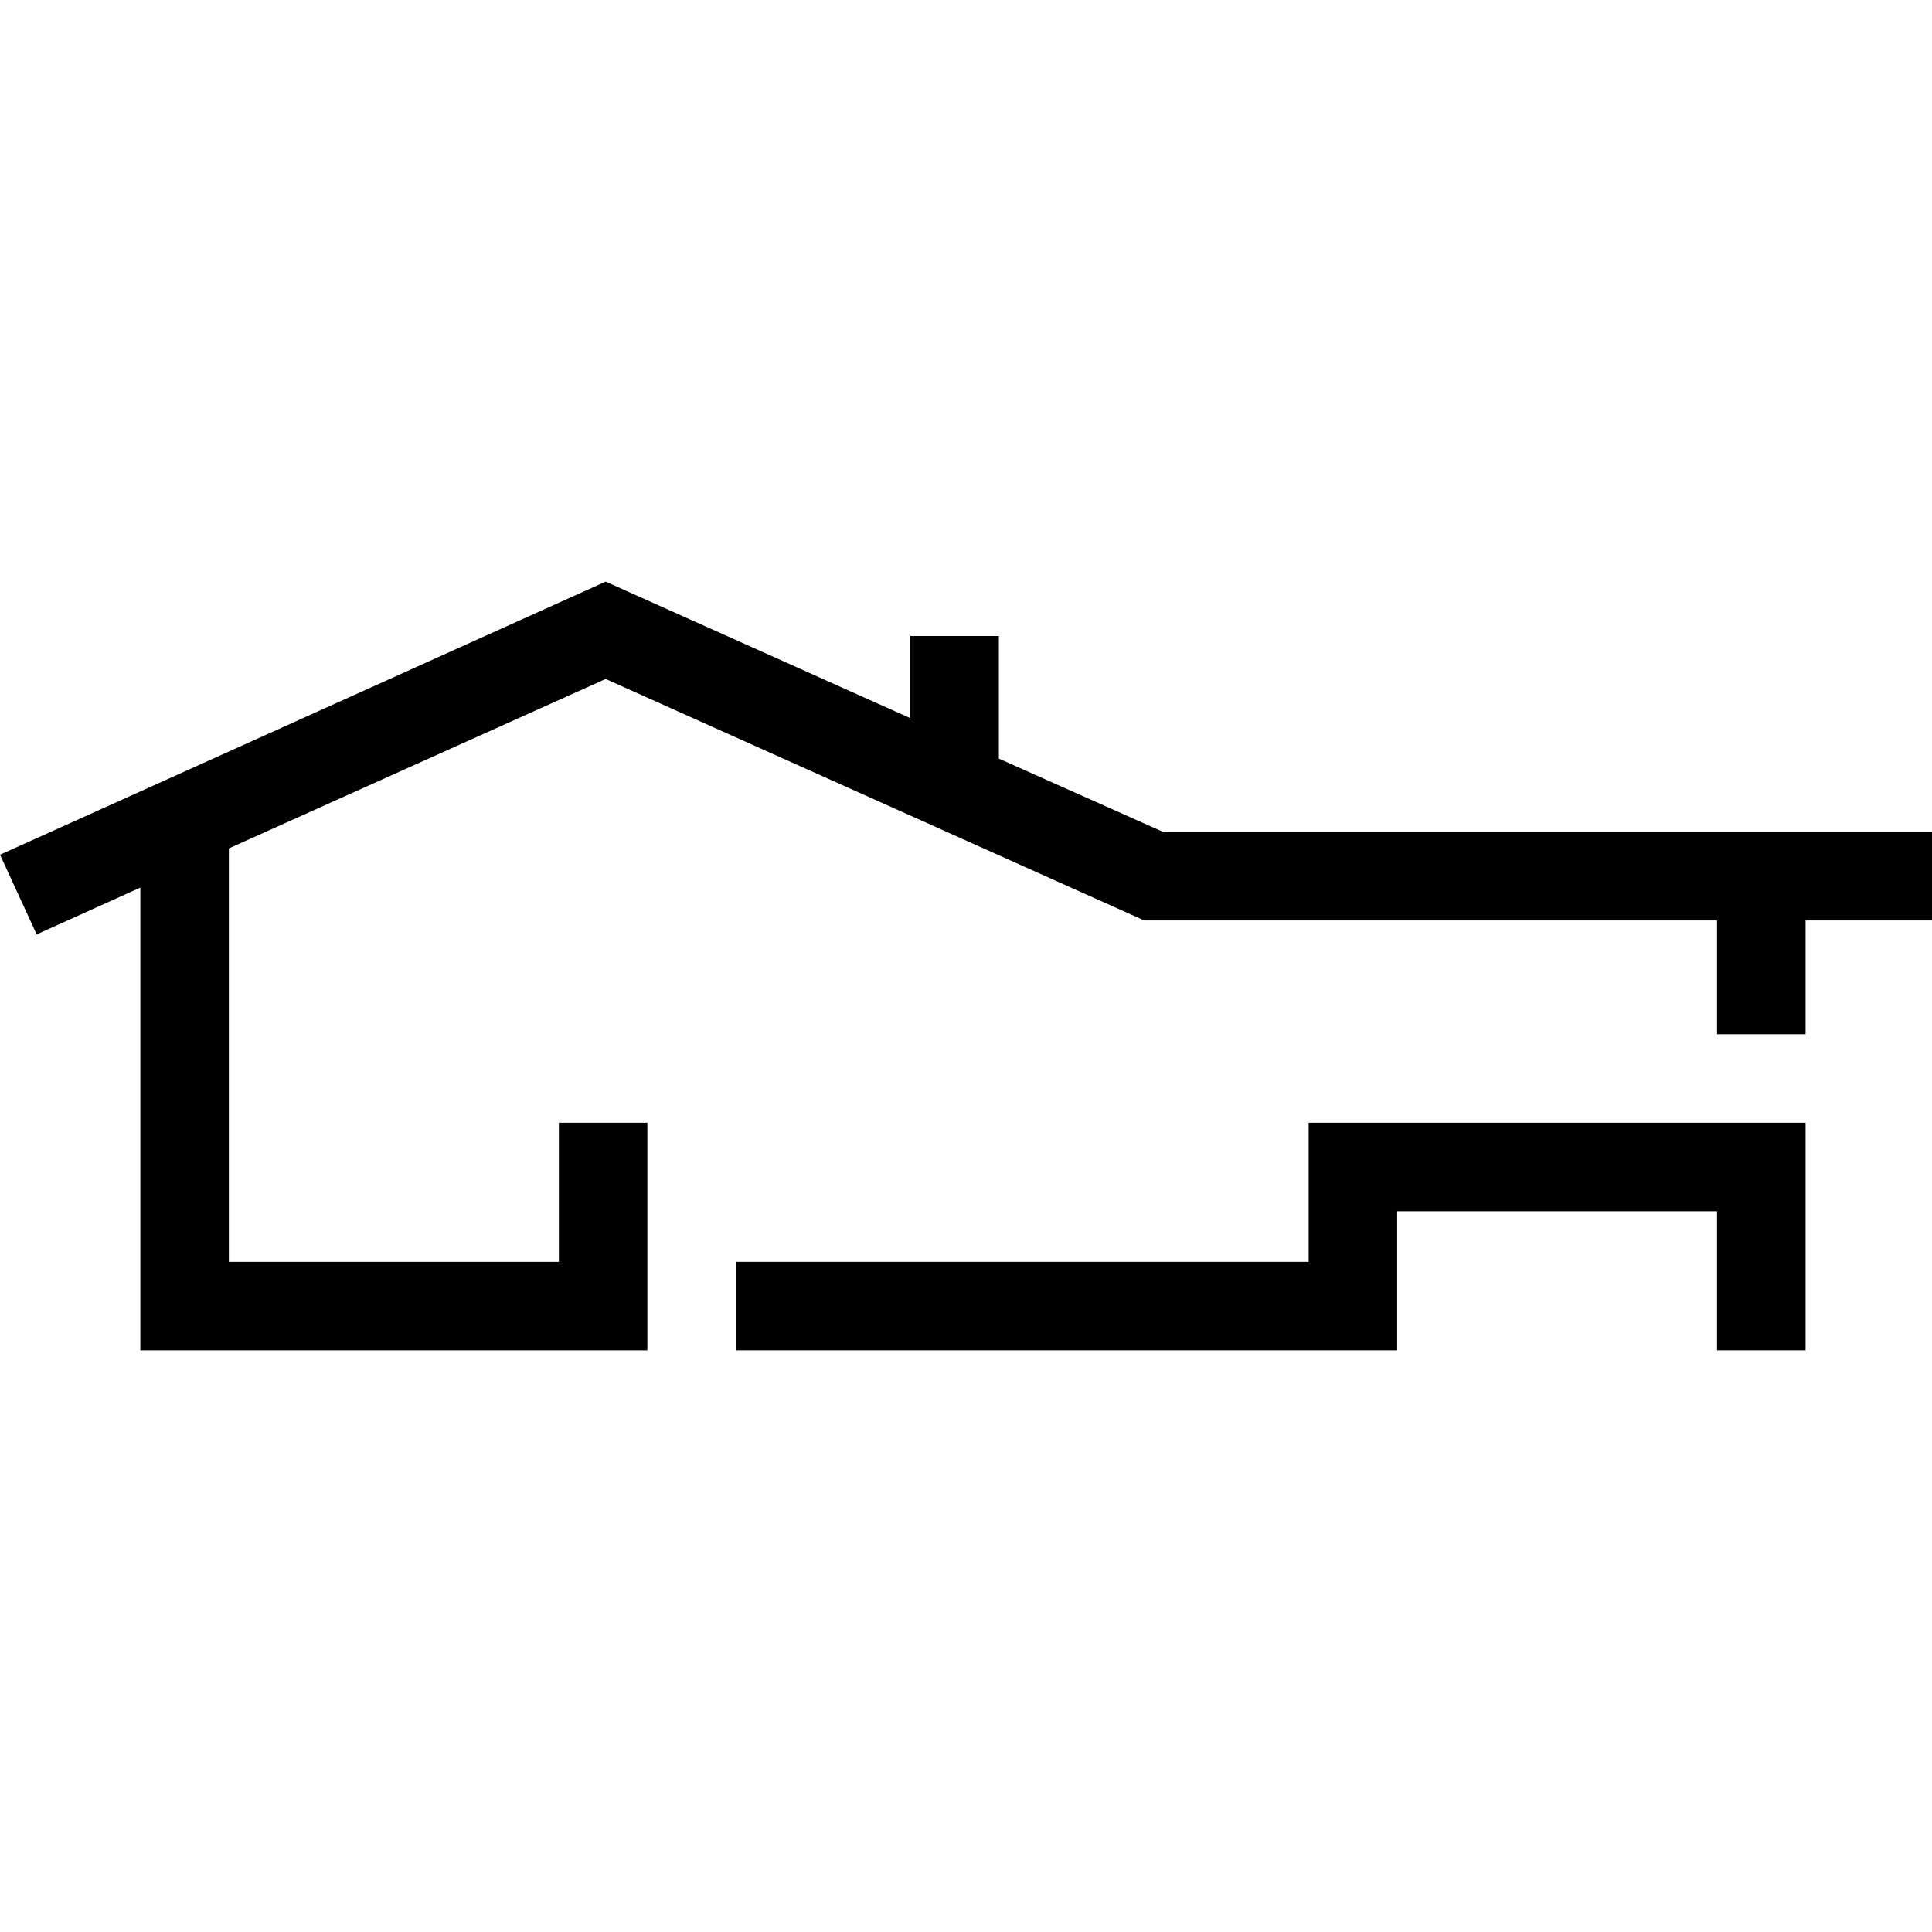 <?xml version="1.0" encoding="utf-8"?>
<!-- Generator: Adobe Illustrator 24.0.1, SVG Export Plug-In . SVG Version: 6.00 Build 0)  -->
<svg version="1.1" id="Layer_1" xmlns="http://www.w3.org/2000/svg" xmlns:xlink="http://www.w3.org/1999/xlink" x="0px" y="0px"
	 viewBox="0 0 152.8 152.8" style="enable-background:new 0 0 152.8 152.8;" xml:space="preserve">
<g>
	<g>
		<polygon points="152.8,65.8 142.8,65.8 135.8,65.8 92,65.8 79,60 79,50.3 72,50.3 72,56.8 47.9,46 0,67.6 2.9,73.9 11.1,70.2 
			11.1,106.8 51.2,106.8 51.2,88.8 44.2,88.8 44.2,99.8 18.1,99.8 18.1,67.1 47.9,53.7 90.5,72.8 135.8,72.8 135.8,81.8 142.8,81.8 
			142.8,72.8 152.8,72.8 		"/>
		<polygon points="103.5,99.8 58.2,99.8 58.2,106.8 110.5,106.8 110.5,95.8 135.8,95.8 135.8,106.8 142.8,106.8 142.8,88.8 
			103.5,88.8 		"/>
	</g>
</g>
</svg>
